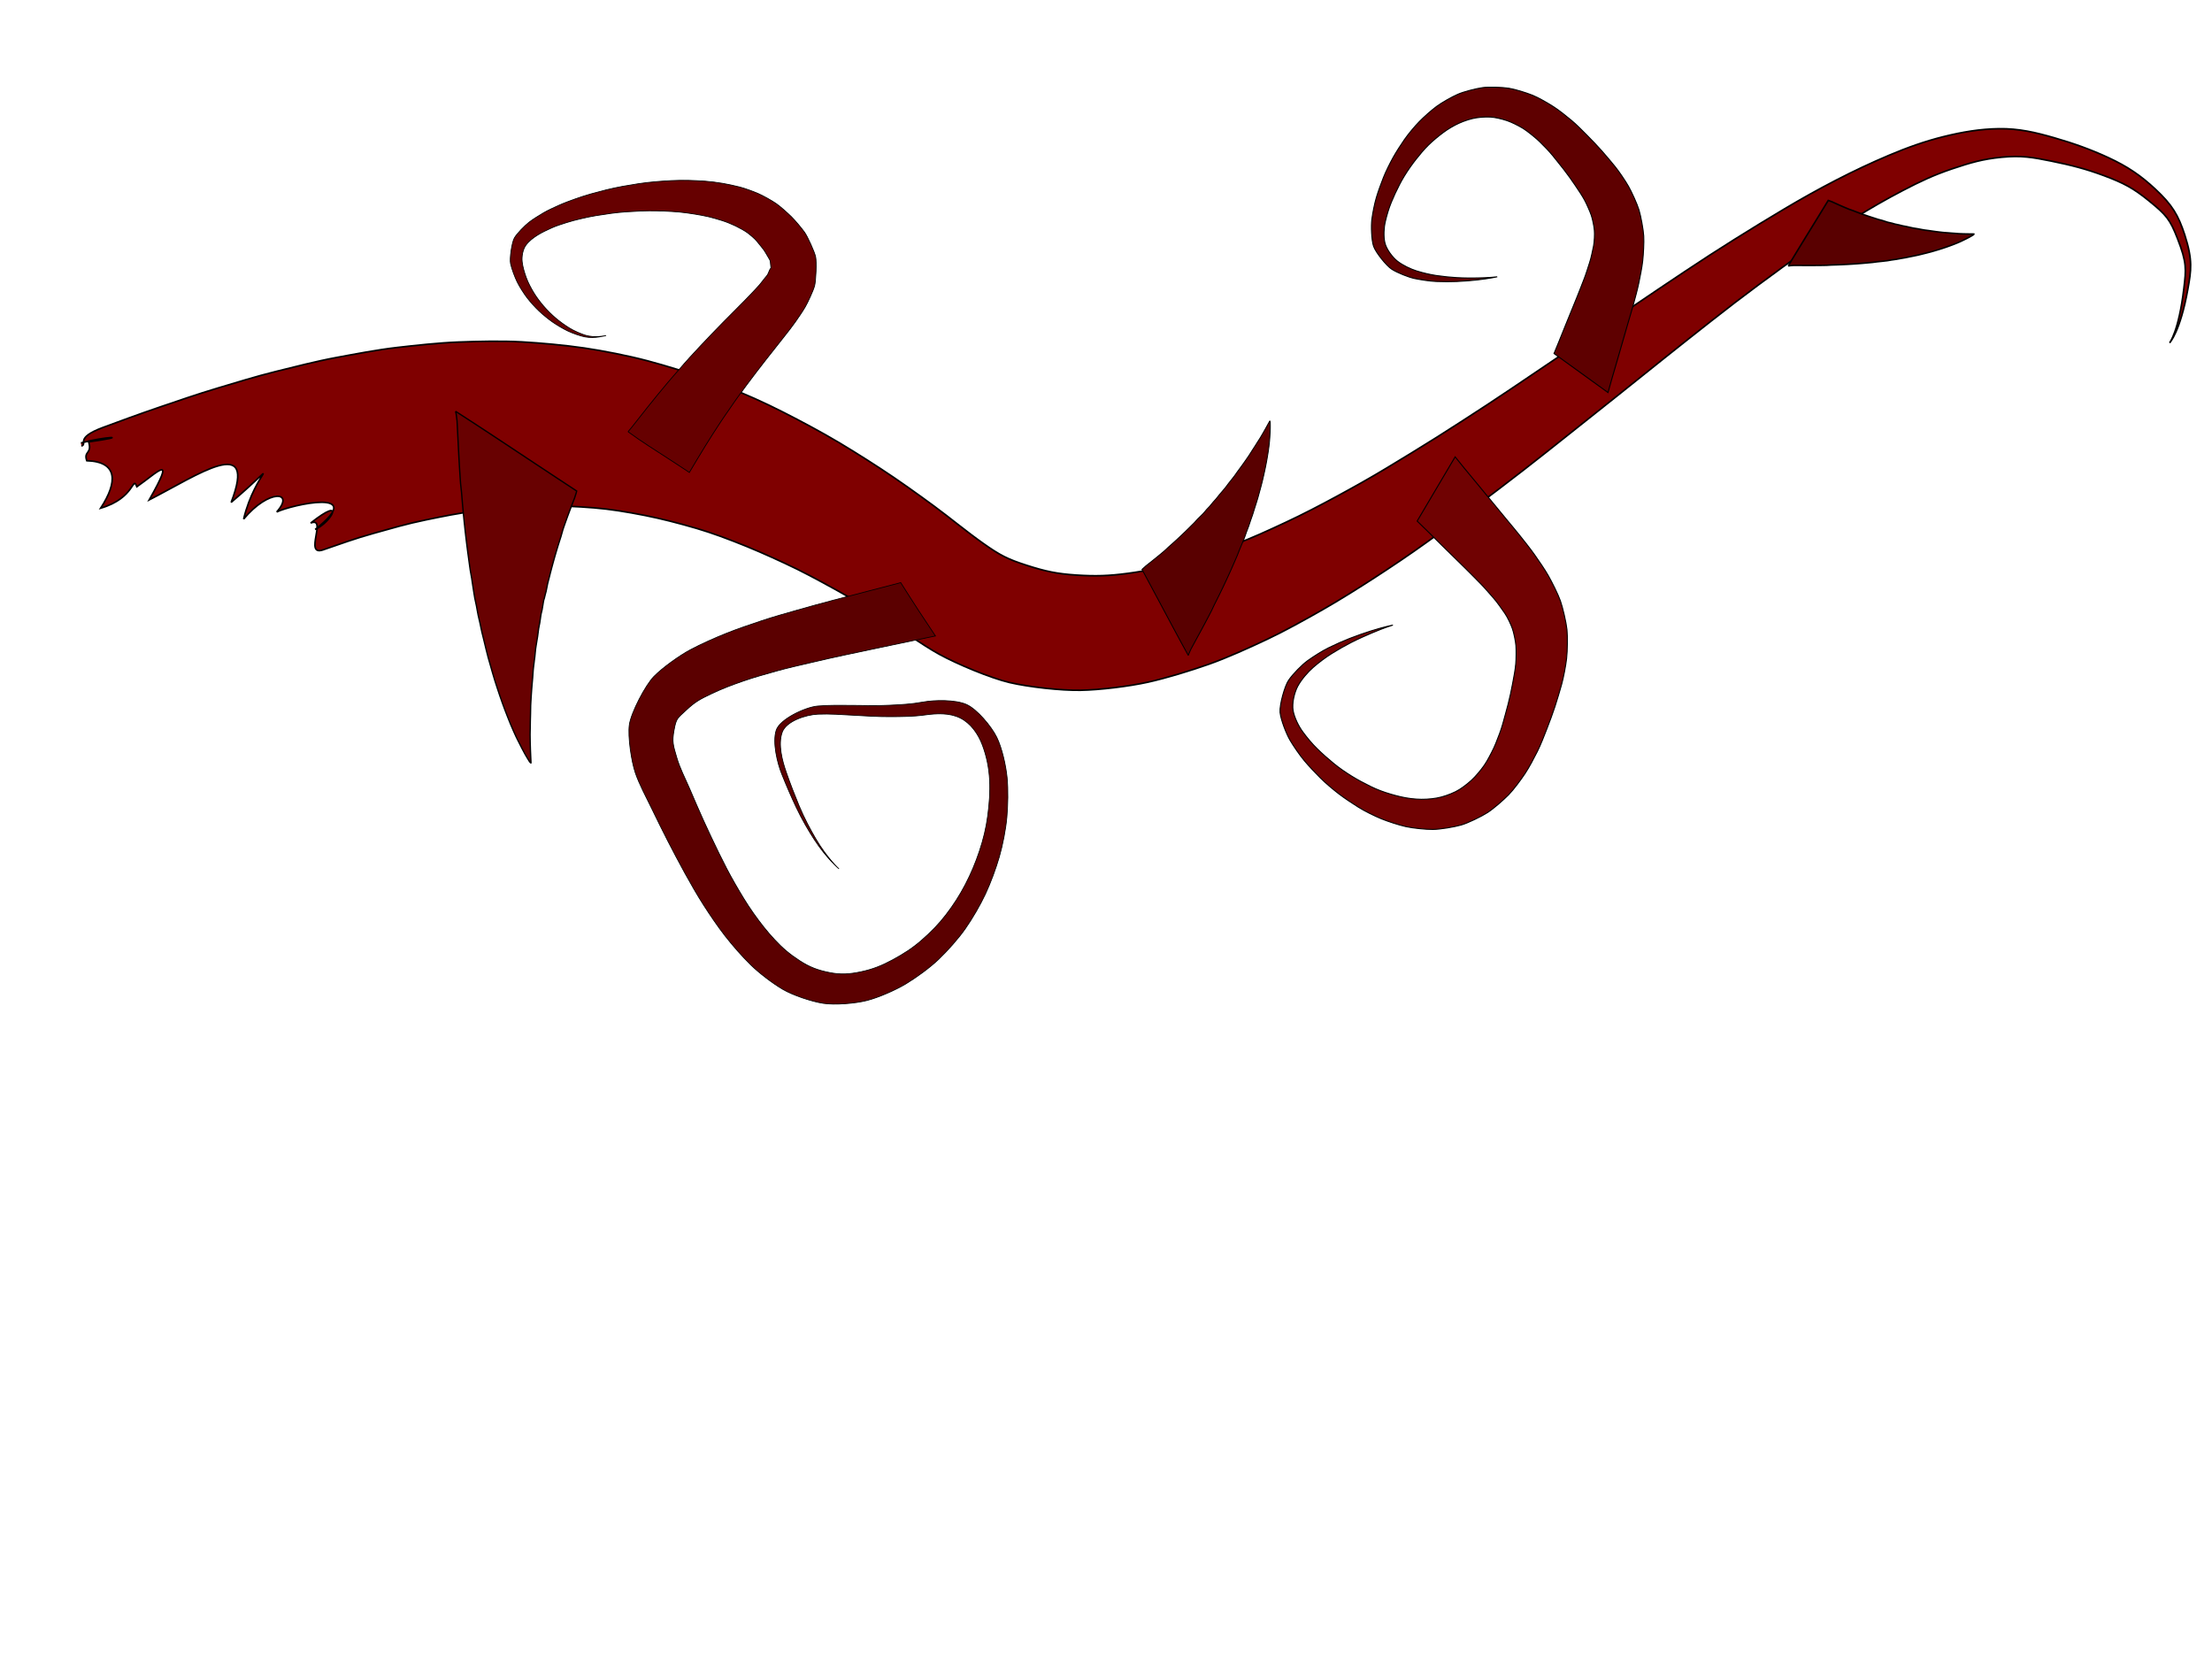 <?xml version="1.0"?><svg width="640" height="480" xmlns="http://www.w3.org/2000/svg">
 <title>thorny branch</title>
 <g>
  <path transform="rotate(-8.057 333.109,133.547) " d="m27.232,85.709c2.016,-0.294 -1.81,-2.536 6.921,-4.441c4.631,-1.01 10.794,-2.344 17.103,-3.542c5.013,-0.952 11.302,-2.182 17.296,-3.081c5.19,-0.779 11.626,-1.824 17.499,-2.416c5.298,-0.534 11.884,-1.29 17.693,-1.534c5.368,-0.225 12.091,-0.567 17.851,-0.417c5.407,0.141 12.23,0.353 17.933,0.942c5.416,0.559 12.445,1.382 18.064,2.509c5.383,1.079 12.181,2.667 17.693,4.293c5.315,1.569 12.27,3.983 17.606,6.238c5.174,2.187 11.53,5.181 16.691,7.916c5.028,2.665 11.301,6.377 16.219,9.662c4.809,3.212 10.327,7.197 15.064,10.818c4.648,3.554 9.902,8.003 14.433,11.962c4.46,3.897 9.388,8.584 13.724,12.829c4.279,4.189 8.209,8.567 12.602,12.712c4.347,4.101 6.379,5.532 11.563,8.047c5.141,2.494 8.293,3.651 13.799,4.805c5.472,1.147 9.352,1.569 14.936,1.61c5.562,0.041 10.163,-0.34 15.716,-0.979c5.542,-0.638 10.278,-1.687 15.757,-2.902c5.48,-1.214 10.368,-2.688 15.762,-4.335c5.405,-1.65 10.398,-3.422 15.709,-5.39c5.333,-1.977 10.377,-3.93 15.608,-6.164c5.264,-2.248 10.419,-4.445 15.611,-6.787c5.235,-2.362 10.368,-4.739 15.527,-7.161c5.215,-2.448 10.318,-4.958 15.445,-7.452c5.196,-2.526 10.35,-5.025 15.463,-7.535c5.196,-2.551 10.351,-5.082 15.457,-7.59c5.204,-2.556 10.39,-5.046 15.503,-7.506c5.229,-2.515 10.46,-4.934 15.615,-7.232c5.293,-2.359 10.546,-4.628 15.728,-6.794c5.345,-2.234 10.648,-4.274 15.904,-6.11c5.452,-1.905 10.801,-3.55 16.131,-4.964c5.566,-1.477 10.874,-2.56 16.291,-3.12c5.708,-0.591 10.868,-0.716 16.249,-0.038c5.735,0.723 10.394,2.556 15.424,4.805c5.45,2.436 10.093,4.885 14.767,7.908c5.19,3.357 8.602,6.481 12.228,10.976c4.199,5.205 5.511,8.389 6.546,14.309c1.312,7.502 0.39,10.448 -1.323,15.649c-3.939,11.964 -7.404,14.625 -7.404,14.625c0,0 3.076,-2.816 6.307,-15.062c1.404,-5.324 1.924,-7.143 0.181,-14.51c-1.375,-5.814 -2.198,-7.149 -6.684,-11.989c-3.874,-4.179 -6.482,-6.095 -11.848,-9.011c-4.833,-2.626 -8.95,-4.331 -14.522,-6.307c-5.144,-1.824 -8.29,-2.862 -14.046,-3.108c-5.401,-0.231 -9.103,0.282 -14.756,1.344c-5.366,1.008 -9.468,2.265 -14.928,4.198c-5.228,1.851 -9.84,3.706 -15.161,6.057c-5.131,2.266 -9.758,4.496 -14.954,7.166c-5.037,2.589 -9.907,5.168 -15.044,7.959c-5.002,2.718 -9.76,5.392 -14.823,8.334c-4.951,2.876 -9.876,5.734 -14.912,8.714c-4.942,2.924 -9.929,5.875 -14.958,8.851c-4.949,2.928 -9.987,5.876 -15.017,8.827c-4.963,2.912 -10.101,5.954 -15.153,8.829c-4.999,2.844 -10.207,5.772 -15.285,8.563c-5.036,2.767 -10.369,5.562 -15.482,8.243c-5.081,2.664 -10.835,5.451 -16.033,7.868c-5.177,2.407 -11.134,5.061 -16.423,7.159c-5.278,2.094 -11.605,4.524 -16.994,6.194c-5.389,1.67 -12.202,3.675 -17.687,4.776c-5.496,1.104 -12.737,2.26 -18.282,2.687c-5.568,0.429 -14.059,0.261 -19.58,-0.42c-5.556,-0.686 -14.71,-3.031 -19.981,-5.083c-5.315,-2.069 -14.332,-7.436 -19.019,-10.955c-4.737,-3.556 -9.793,-8.594 -14.307,-12.406c-4.574,-3.863 -8.269,-6.951 -12.947,-10.456c-4.753,-3.561 -8.442,-6.311 -13.286,-9.458c-4.937,-3.206 -8.816,-5.612 -13.802,-8.403c-5.098,-2.854 -8.501,-4.548 -13.672,-6.773c-5.309,-2.285 -9.069,-3.722 -14.358,-5.458c-5.455,-1.79 -8.86,-2.676 -14.253,-3.782c-5.593,-1.147 -9.477,-1.713 -14.908,-2.323c-5.671,-0.637 -9.465,-0.69 -14.898,-0.777c-5.722,-0.091 -9.824,0.189 -15.223,0.521c-5.751,0.354 -9.969,1.009 -15.306,1.706c-5.777,0.755 -10.115,1.705 -15.363,2.709c-5.82,1.113 2.688,-9.433 -2.436,-8.187c11.326,-6.607 5.97,0.601 1.034,2.015c17.024,-9.84 -5.771,-8.027 -10.314,-6.569c6.152,-5.207 -1.304,-6.989 -9.759,0.689c5.239,-13.347 15.006,-16.636 -2.901,-5.281c10.453,-18.763 -8.456,-9.186 -23.374,-4.035c9.664,-12.552 3.67,-7.661 -3.006,-4.263c-0.842,-3.564 -0.828,3.164 -11.248,4.675c6.008,-6.847 6.845,-12.62 -2.044,-14.164c-0.571,-2.974 1.876,-1.67 1.301,-5.326c12.749,0 5.249,-0.894 -2.25,0" id="path3361" stroke-width="0.464px" stroke="#000000" fill-rule="evenodd" fill="#7f0000"/>
  <path transform="rotate(104.064 142.711,169.881) " d="m96.003,192.83c0.34,-0.225 1.213,-0.592 2.536,-1.08c0.702,-0.259 2.07,-0.596 3.008,-0.926c0.745,-0.263 2.081,-0.59 2.959,-0.897c0.76,-0.266 2.069,-0.591 2.919,-0.891c0.767,-0.271 2.049,-0.596 2.882,-0.894c0.769,-0.275 2.027,-0.603 2.846,-0.902c0.769,-0.28 2.003,-0.612 2.811,-0.912c0.768,-0.285 1.555,-0.577 2.359,-0.874c0.771,-0.284 1.965,-0.637 2.761,-0.937c0.768,-0.29 1.938,-0.646 2.727,-0.951c0.765,-0.295 1.91,-0.656 2.692,-0.964c0.761,-0.3 1.882,-0.666 2.657,-0.979c0.757,-0.306 1.854,-0.676 2.621,-0.993c0.753,-0.311 1.825,-0.685 2.586,-1.007c0.749,-0.317 1.796,-0.695 2.55,-1.021c0.744,-0.322 1.9,-0.735 2.644,-1.068c0.736,-0.33 1.477,-0.661 2.22,-0.993c0.737,-0.329 1.947,-0.776 2.678,-1.118c0.726,-0.34 1.887,-0.764 2.604,-1.115c0.714,-0.35 1.43,-0.7 2.146,-1.05c0.715,-0.349 1.791,-0.781 2.493,-1.14c0.703,-0.359 1.405,-0.717 2.107,-1.075c0.703,-0.359 1.694,-0.798 2.383,-1.164c0.691,-0.368 1.38,-0.735 2.068,-1.1c0.692,-0.368 1.599,-0.813 2.272,-1.187c0.679,-0.377 1.545,-0.804 2.204,-1.185c0.666,-0.385 1.328,-0.767 1.986,-1.147c0.667,-0.385 1.452,-0.819 2.095,-1.206c0.654,-0.393 1.401,-0.812 2.03,-1.205c0.641,-0.4 1.276,-0.797 1.903,-1.188c0.642,-0.401 1.311,-0.827 1.924,-1.225c0.629,-0.408 1.264,-0.823 1.861,-1.225c0.616,-0.415 1.217,-0.82 1.8,-1.227c0.604,-0.422 1.173,-0.819 1.74,-1.229c0.592,-0.429 1.171,-0.848 1.736,-1.256c0.595,-0.43 1.09,-0.836 1.639,-1.247c0.585,-0.438 1.049,-0.839 1.581,-1.251c0.576,-0.447 0.914,-0.794 1.415,-1.209c0.556,-0.461 0.968,-0.844 1.448,-1.256c0.556,-0.477 0.937,-0.861 1.391,-1.263c0.575,-0.51 0.86,-0.871 1.264,-1.246c0.93,-0.863 0.871,-1.093 0.871,-1.093c0,0 -0.232,0.014 -1.691,0.482c-0.634,0.204 -1.131,0.33 -2.008,0.597c-0.692,0.211 -1.26,0.349 -2.09,0.592c-0.717,0.21 -1.273,0.328 -2.086,0.557c-0.732,0.206 -1.019,0.206 -1.826,0.414c-0.745,0.192 -1.24,0.285 -2.042,0.481c-0.753,0.184 -1.225,0.264 -2.024,0.449c-0.759,0.176 -1.537,0.356 -2.332,0.541c-0.762,0.177 -1.213,0.215 -2.007,0.389c-0.766,0.167 -1.186,0.195 -1.98,0.358c-0.769,0.158 -1.157,0.177 -1.949,0.329c-0.772,0.147 -1.124,0.162 -1.915,0.301c-0.774,0.137 -1.556,0.275 -2.346,0.415c-0.775,0.137 -1.09,0.114 -1.878,0.242c-0.776,0.126 -1.051,0.103 -1.837,0.219c-0.776,0.114 -1.558,0.229 -2.343,0.345c-0.777,0.114 -1.007,0.058 -1.79,0.161c-0.777,0.102 -0.963,0.053 -1.744,0.144c-0.776,0.09 -1.553,0.18 -2.333,0.27c-0.776,0.09 -0.912,0.013 -1.688,0.09c-0.774,0.077 -1.55,0.154 -2.325,0.231c-0.775,0.077 -0.857,-0.024 -1.628,0.039c-0.772,0.064 -1.544,0.128 -2.314,0.191c-0.773,0.064 -0.798,-0.059 -1.563,-0.009c-0.77,0.05 -0.752,-0.049 -1.511,-0.013c-0.765,0.036 -1.528,0.073 -2.286,0.109c-0.766,0.037 -0.904,-0.04 -1.657,-0.014c-0.763,0.026 -1.09,-0.021 -1.838,-0.003c-0.761,0.019 -1.072,-0.034 -1.816,-0.022c-0.759,0.012 -1.054,-0.046 -1.793,-0.041c-0.756,0.005 -1.036,-0.057 -1.77,-0.059c-0.754,-0.002 -1.018,-0.068 -1.747,-0.077c-0.752,-0.009 -1.001,-0.078 -1.724,-0.094c-0.75,-0.017 -0.984,-0.087 -1.7,-0.11c-0.748,-0.024 -1.479,-0.047 -2.193,-0.069c-0.752,-0.023 -0.958,-0.117 -1.663,-0.146c-0.752,-0.031 -0.943,-0.125 -1.64,-0.16c-0.754,-0.038 -0.932,-0.132 -1.616,-0.172c-0.759,-0.045 -0.925,-0.138 -1.594,-0.183c-0.774,-0.052 -0.927,-0.143 -1.573,-0.191c-0.814,-0.061 -0.959,-0.146 -1.555,-0.192c-1.16,-0.089 -1.897,-0.13 -2.131,-0.116c-0.839,2.396 -1.607,4.587 -2.316,6.604c-0.856,2.437 -1.625,4.62 -2.325,6.605c-0.873,2.475 -1.639,4.641 -2.334,6.605c-0.865,2.447 -1.62,4.579 -2.333,6.605c-0.788,2.239 -1.525,4.347 -2.305,6.604c-0.696,2.015 -1.426,4.148 -2.257,6.599c0,0 0,0 0,0" id="path5057" stroke-width="0.377px" stroke="#000000" fill-rule="evenodd" fill="#680101"/>
  <path transform="rotate(-151.299 238.32,224.554) " d="m206.851,166.825c-3.225,1.171 -8.182,4.44 -10.706,6.811c-2.539,2.386 -5.748,6.538 -7.516,9.557c-1.783,3.045 -3.857,7.442 -4.924,10.796c-1.078,3.39 -2.144,8 -2.53,11.506c-0.392,3.553 -0.511,8.104 -0.287,11.621c0.227,3.573 0.884,7.969 1.652,11.396c0.783,3.493 2.17,7.833 3.568,11.029c1.429,3.27 3.488,7.22 5.434,10.081c1.998,2.937 5.449,6.86 8.228,8.823c2.866,2.025 8.966,4.423 12.302,4.13c3.46,-0.304 8.684,-3.266 11.316,-5.407c2.748,-2.236 5.256,-3.743 8.12,-5.503c3.017,-1.855 5.887,-3.308 8.829,-4.885c3.136,-1.68 6.506,-3.441 9.268,-5.293c2.992,-2.006 7.798,-8.603 7.139,-11.92c-0.732,-3.683 -4.901,-8.172 -7.406,-10.244c-2.901,-2.399 -5.796,-4.634 -8.338,-6.485c-3.221,-2.346 -6.557,-4.315 -9.103,-5.684c-5.858,-3.149 -10.345,-4.012 -10.345,-4.012c0,0 4.407,1.017 10.128,4.44c2.487,1.488 5.672,3.55 8.792,6.046c2.462,1.97 5.223,4.29 8.02,6.825c2.415,2.189 5.886,5.77 6.459,9.487c0.516,3.347 -3.506,7.681 -6.585,9.546c-2.842,1.722 -6.081,3.193 -9.289,4.726c-3.009,1.438 -6.101,2.855 -9.197,4.568c-2.939,1.625 -5.9,3.248 -8.745,5.354c-2.723,2.017 -5.916,3.996 -9.388,4.137c-3.348,0.136 -6.71,-1.486 -9.383,-3.785c-2.591,-2.229 -4.822,-4.848 -6.692,-7.878c-1.822,-2.952 -3.237,-6.099 -4.524,-9.435c-1.258,-3.262 -2.138,-6.54 -2.769,-10.068c-0.619,-3.462 -0.981,-6.805 -1.053,-10.388c-0.071,-3.526 0.163,-6.816 0.709,-10.349c0.539,-3.486 1.43,-6.564 2.655,-9.902c1.212,-3.302 2.707,-6.003 4.621,-8.963c1.899,-2.935 3.716,-5.151 6.358,-7.416c2.625,-2.251 4.733,-3.596 8.008,-4.613c3.261,-1.013 5.673,-1.352 9.078,-1.102c3.398,0.249 6.049,0.786 9.297,1.867c3.248,1.081 5.983,2.267 9.068,3.773c3.091,1.51 5.781,3.113 8.722,4.897c2.953,1.792 5.576,3.582 8.393,5.566c2.834,1.996 5.547,3.99 8.312,6.045c2.788,2.072 5.41,4.171 8.128,6.286c2.747,2.137 5.154,3.682 7.597,6.128c2.475,2.479 3.32,3.19 4.42,6.524c1.118,3.387 0.771,3.429 -0.319,6.761c-1.111,3.396 -2.061,4.792 -4.092,7.598c-2.077,2.869 -3.926,5.018 -6.234,7.571c-2.37,2.621 -4.594,4.764 -7.041,7.163c-2.523,2.473 -4.921,4.561 -7.46,6.839c-2.633,2.362 -5.098,4.555 -7.676,6.767c-2.692,2.309 -5.322,4.567 -7.891,6.77c-2.705,2.319 -5.356,4.587 -7.912,6.777c-1.6,1.37 -3.096,2.636 -4.634,3.945c4.891,2.521 10.517,5.531 16.221,8.712c2.32,-2.188 4.692,-4.415 7.139,-6.723c2.466,-2.326 5.008,-4.724 7.593,-7.162c2.475,-2.335 5.096,-4.884 7.619,-7.371c2.433,-2.399 5.199,-5.1 7.608,-7.692c2.336,-2.514 5.031,-5.441 7.281,-8.173c2.191,-2.661 4.872,-6.166 6.819,-9.131c1.904,-2.9 4.591,-8.426 5.549,-11.871c0.941,-3.38 0.785,-12.337 -0.481,-15.666c-1.246,-3.276 -5.633,-9.021 -8.213,-11.377c-2.547,-2.326 -6.235,-4.742 -9.072,-6.745c-2.807,-1.981 -5.738,-4.075 -8.612,-6.011c-2.851,-1.92 -5.887,-3.934 -8.803,-5.792c-2.899,-1.847 -6.218,-3.885 -9.245,-5.533c-3.014,-1.642 -6.608,-3.487 -9.76,-4.848c-3.146,-1.358 -7.16,-2.824 -10.45,-3.749c-3.29,-0.925 -8.185,-1.677 -11.588,-1.765c-3.41,-0.088 -8.972,0.907 -12.184,2.073z" id="path8614" stroke-width="0.216px" stroke="#000000" fill-rule="evenodd" fill="#5b0000"/>
  <path transform="rotate(61.272 541.635,67.547) " d="m538.225,93.345c0.041,-0.208 0.232,-0.669 0.551,-1.342c0.169,-0.357 0.57,-0.994 0.802,-1.465c0.185,-0.375 0.576,-0.996 0.795,-1.437c0.189,-0.382 0.571,-0.992 0.781,-1.42c0.19,-0.386 0.561,-0.987 0.765,-1.407c0.189,-0.388 0.549,-0.98 0.748,-1.396c0.187,-0.39 0.536,-0.974 0.73,-1.387c0.184,-0.391 0.374,-0.792 0.568,-1.202c0.186,-0.392 0.511,-0.969 0.7,-1.376c0.183,-0.393 0.496,-0.962 0.681,-1.368c0.179,-0.394 0.481,-0.955 0.661,-1.36c0.175,-0.394 0.466,-0.948 0.641,-1.352c0.172,-0.395 0.451,-0.941 0.621,-1.343c0.168,-0.395 0.435,-0.933 0.601,-1.335c0.164,-0.395 0.419,-0.925 0.581,-1.326c0.16,-0.396 0.444,-0.979 0.599,-1.379c0.153,-0.395 0.308,-0.793 0.463,-1.191c0.154,-0.396 0.445,-1.012 0.591,-1.409c0.145,-0.395 0.427,-0.984 0.564,-1.38c0.136,-0.394 0.273,-0.789 0.41,-1.184c0.137,-0.394 0.381,-0.954 0.509,-1.347c0.128,-0.393 0.256,-0.786 0.384,-1.178c0.128,-0.393 0.337,-0.924 0.455,-1.314c0.12,-0.392 0.239,-0.782 0.358,-1.172c0.12,-0.392 0.292,-0.893 0.402,-1.28c0.111,-0.39 0.275,-0.869 0.376,-1.253c0.102,-0.388 0.205,-0.774 0.306,-1.158c0.103,-0.389 0.232,-0.839 0.324,-1.22c0.094,-0.386 0.214,-0.818 0.299,-1.195c0.086,-0.384 0.171,-0.765 0.256,-1.141c0.086,-0.385 0.173,-0.789 0.249,-1.162c0.078,-0.383 0.156,-0.769 0.224,-1.138c0.07,-0.38 0.139,-0.751 0.199,-1.115c0.063,-0.378 0.121,-0.734 0.174,-1.094c0.055,-0.376 0.109,-0.743 0.161,-1.102c0.056,-0.378 0.082,-0.709 0.127,-1.062c0.048,-0.376 0.064,-0.694 0.102,-1.041c0.041,-0.376 0.03,-0.627 0.054,-0.964c0.027,-0.374 0.03,-0.665 0.048,-0.993c0.021,-0.379 0.011,-0.66 0.022,-0.974c0.015,-0.398 -0.024,-0.634 -0.021,-0.92c0.007,-0.657 -0.113,-0.717 -0.113,-0.717c0,0 -0.086,0.092 -0.467,0.81c-0.166,0.312 -0.31,0.545 -0.544,0.971c-0.185,0.336 -0.352,0.6 -0.579,1c-0.195,0.346 -0.366,0.598 -0.592,0.986c-0.203,0.35 -0.316,0.458 -0.549,0.837c-0.214,0.35 -0.371,0.57 -0.606,0.943c-0.221,0.35 -0.374,0.557 -0.612,0.925c-0.226,0.349 -0.459,0.707 -0.696,1.074c-0.227,0.351 -0.39,0.535 -0.631,0.897c-0.233,0.349 -0.387,0.518 -0.633,0.876c-0.238,0.347 -0.383,0.5 -0.633,0.854c-0.243,0.344 -0.377,0.482 -0.631,0.831c-0.249,0.341 -0.5,0.686 -0.754,1.034c-0.249,0.342 -0.383,0.453 -0.641,0.796c-0.254,0.338 -0.372,0.434 -0.635,0.772c-0.259,0.334 -0.52,0.67 -0.782,1.008c-0.259,0.335 -0.374,0.402 -0.64,0.734c-0.264,0.33 -0.358,0.383 -0.629,0.71c-0.269,0.325 -0.539,0.651 -0.809,0.978c-0.269,0.325 -0.355,0.35 -0.629,0.67c-0.274,0.32 -0.548,0.641 -0.822,0.961c-0.274,0.321 -0.349,0.315 -0.627,0.63c-0.279,0.315 -0.557,0.629 -0.835,0.943c-0.279,0.315 -0.34,0.281 -0.622,0.588c-0.283,0.309 -0.318,0.267 -0.602,0.567c-0.287,0.302 -0.573,0.604 -0.858,0.903c-0.288,0.303 -0.374,0.328 -0.661,0.622c-0.291,0.298 -0.44,0.405 -0.728,0.694c-0.293,0.294 -0.438,0.393 -0.727,0.679c-0.295,0.291 -0.435,0.382 -0.726,0.664c-0.297,0.288 -0.433,0.372 -0.724,0.649c-0.299,0.284 -0.431,0.361 -0.723,0.634c-0.301,0.281 -0.428,0.351 -0.72,0.619c-0.303,0.278 -0.425,0.341 -0.718,0.604c-0.306,0.274 -0.604,0.543 -0.896,0.805c-0.307,0.276 -0.427,0.321 -0.718,0.577c-0.31,0.273 -0.425,0.312 -0.715,0.563c-0.314,0.272 -0.423,0.306 -0.711,0.55c-0.319,0.271 -0.423,0.301 -0.706,0.538c-0.328,0.274 -0.426,0.3 -0.701,0.527c-0.347,0.286 -0.44,0.311 -0.695,0.52c-0.496,0.407 -0.804,0.671 -0.891,0.765c0.669,1.166 1.281,2.233 1.843,3.216c0.68,1.187 1.288,2.252 1.84,3.219c0.689,1.207 1.291,2.264 1.836,3.223c0.68,1.194 1.273,2.235 1.837,3.222c0.624,1.091 1.213,2.117 1.847,3.211c0.566,0.977 1.169,2.009 1.864,3.191c0,0 0,0 0,0" id="path5894" stroke-width="0.434px" stroke="#000000" fill-rule="evenodd" fill="#590000"/>
  <path transform="rotate(-17.799 353.175,156.496) " d="m334.128,185.204c0.137,-0.243 0.563,-0.743 1.232,-1.461c0.355,-0.381 1.106,-1.025 1.586,-1.524c0.381,-0.397 1.115,-1.025 1.565,-1.491c0.389,-0.404 1.107,-1.022 1.541,-1.475c0.392,-0.409 1.093,-1.018 1.517,-1.465c0.392,-0.412 1.076,-1.015 1.492,-1.458c0.39,-0.415 1.058,-1.012 1.466,-1.452c0.388,-0.418 0.785,-0.846 1.192,-1.282c0.39,-0.418 1.025,-1.015 1.425,-1.451c0.386,-0.421 1.004,-1.011 1.399,-1.447c0.382,-0.423 0.983,-1.008 1.372,-1.444c0.378,-0.425 0.962,-1.005 1.344,-1.441c0.374,-0.427 0.94,-1.001 1.317,-1.438c0.369,-0.428 0.919,-0.997 1.289,-1.434c0.365,-0.43 0.897,-0.994 1.261,-1.431c0.36,-0.432 0.949,-1.051 1.305,-1.49c0.352,-0.434 0.706,-0.87 1.061,-1.307c0.353,-0.434 0.965,-1.091 1.308,-1.53c0.342,-0.436 0.931,-1.064 1.263,-1.504c0.331,-0.438 0.662,-0.877 0.994,-1.316c0.331,-0.438 0.863,-1.043 1.183,-1.482c0.32,-0.44 0.641,-0.88 0.961,-1.319c0.321,-0.44 0.796,-1.021 1.105,-1.461c0.31,-0.441 0.619,-0.882 0.927,-1.321c0.31,-0.442 0.73,-0.999 1.026,-1.438c0.299,-0.443 0.699,-0.976 0.984,-1.414c0.288,-0.443 0.574,-0.884 0.859,-1.321c0.288,-0.444 0.634,-0.954 0.907,-1.391c0.277,-0.444 0.604,-0.934 0.866,-1.37c0.266,-0.444 0.53,-0.884 0.791,-1.319c0.267,-0.445 0.542,-0.913 0.791,-1.347c0.256,-0.445 0.513,-0.895 0.752,-1.326c0.246,-0.445 0.485,-0.879 0.712,-1.307c0.235,-0.445 0.457,-0.864 0.673,-1.29c0.225,-0.445 0.446,-0.88 0.661,-1.304c0.227,-0.447 0.398,-0.847 0.602,-1.267c0.217,-0.448 0.371,-0.835 0.564,-1.25c0.209,-0.45 0.302,-0.764 0.473,-1.172c0.191,-0.452 0.318,-0.812 0.478,-1.21c0.185,-0.462 0.292,-0.811 0.439,-1.196c0.186,-0.487 0.24,-0.792 0.364,-1.145c0.287,-0.81 0.168,-0.926 0.168,-0.926c0,0 -0.142,0.083 -0.905,0.834c-0.332,0.326 -0.603,0.562 -1.066,1.005c-0.366,0.349 -0.678,0.616 -1.12,1.029c-0.382,0.357 -0.694,0.608 -1.13,1.007c-0.393,0.359 -0.575,0.453 -1.015,0.838c-0.406,0.355 -0.688,0.572 -1.129,0.948c-0.414,0.354 -0.685,0.554 -1.128,0.923c-0.42,0.351 -0.851,0.71 -1.292,1.078c-0.422,0.352 -0.695,0.521 -1.139,0.882c-0.428,0.348 -0.686,0.501 -1.133,0.856c-0.434,0.343 -0.673,0.481 -1.123,0.828c-0.439,0.338 -0.658,0.461 -1.111,0.801c-0.444,0.332 -0.892,0.669 -1.345,1.008c-0.444,0.333 -0.653,0.422 -1.109,0.754c-0.449,0.327 -0.632,0.403 -1.091,0.727c-0.453,0.32 -0.91,0.642 -1.368,0.966c-0.454,0.32 -0.62,0.362 -1.081,0.678c-0.458,0.313 -0.594,0.345 -1.058,0.653c-0.461,0.305 -0.924,0.612 -1.388,0.919c-0.462,0.306 -0.575,0.305 -1.041,0.603c-0.465,0.297 -0.931,0.595 -1.397,0.893c-0.466,0.298 -0.553,0.265 -1.021,0.553c-0.469,0.289 -0.937,0.578 -1.404,0.866c-0.469,0.29 -0.528,0.225 -0.997,0.504c-0.472,0.28 -0.495,0.216 -0.965,0.485c-0.474,0.271 -0.946,0.541 -1.415,0.809c-0.474,0.271 -0.589,0.271 -1.058,0.532c-0.476,0.264 -0.7,0.342 -1.17,0.597c-0.477,0.259 -0.693,0.329 -1.162,0.579c-0.478,0.254 -0.686,0.317 -1.155,0.56c-0.479,0.249 -0.679,0.304 -1.146,0.542c-0.48,0.244 -0.671,0.292 -1.138,0.524c-0.481,0.239 -0.664,0.28 -1.129,0.506c-0.483,0.234 -0.656,0.269 -1.12,0.489c-0.484,0.23 -0.957,0.455 -1.419,0.674c-0.486,0.231 -0.65,0.243 -1.109,0.456c-0.489,0.227 -0.644,0.234 -1.099,0.44c-0.493,0.224 -0.639,0.226 -1.089,0.425c-0.499,0.221 -0.636,0.22 -1.078,0.412c-0.51,0.221 -0.64,0.218 -1.067,0.4c-0.539,0.23 -0.661,0.227 -1.056,0.394c-0.769,0.326 -1.252,0.542 -1.396,0.626c0.311,1.682 0.595,3.22 0.855,4.636c0.315,1.711 0.595,3.245 0.85,4.64c0.317,1.739 0.594,3.262 0.844,4.643c0.312,1.72 0.584,3.219 0.845,4.642c0.288,1.573 0.562,3.052 0.862,4.632c0.267,1.411 0.555,2.903 0.891,4.614c0,0 0,0 0,0" id="path5896" stroke-width="0.264px" stroke="#000000" fill-rule="evenodd" fill="#590000"/>
  <path transform="rotate(-54.144 443.195,66.73) " d="m443.012,21.427c-1.919,0.045 -4.351,0.169 -6.203,0.391c-1.91,0.228 -4.486,0.657 -6.288,1.116c-1.869,0.476 -4.145,1.116 -5.893,1.73c-1.825,0.641 -4.272,1.774 -5.893,2.65c-1.708,0.923 -4.911,3.429 -5.978,4.91c-1.137,1.578 -2.451,6.427 -2.34,8.23c0.12,1.953 0.958,5.286 1.692,6.919c0.815,1.813 1.989,4.079 2.961,5.552c1.125,1.705 2.432,3.513 3.496,4.854c1.349,1.699 2.74,3.321 3.806,4.492c2.452,2.692 4.145,4.185 4.145,4.185c0,0 -1.522,-1.621 -3.694,-4.547c-0.944,-1.272 -2.184,-2.971 -3.355,-4.798c-0.924,-1.442 -1.985,-3.266 -2.932,-5.077c-0.818,-1.564 -1.684,-3.608 -2.312,-5.496c-0.566,-1.701 -1.038,-4.207 -0.959,-6.165c0.073,-1.807 0.934,-4.622 2.228,-6.082c1.214,-1.369 3.251,-2.71 5.047,-3.459c1.705,-0.712 3.585,-1.385 5.47,-1.841c1.805,-0.437 3.728,-0.8 5.639,-1.088c1.843,-0.278 3.74,-0.41 5.667,-0.446c1.868,-0.035 3.722,0.048 5.639,0.195c1.867,0.143 3.64,0.45 5.498,0.921c1.817,0.461 3.463,0.938 5.216,1.702c1.72,0.749 3.121,1.546 4.652,2.678c1.507,1.115 2.501,2.158 3.665,3.655c1.149,1.477 1.691,2.644 2.368,4.408c0.67,1.745 0.915,3.1 1.184,4.966c0.267,1.85 0.179,3.197 0.085,5.077c-0.094,1.869 -0.382,3.364 -0.705,5.217c-0.322,1.846 -0.766,3.321 -1.269,5.133c-0.501,1.808 -0.948,3.409 -1.551,5.189c-0.603,1.779 -1.187,3.381 -1.861,5.133c-0.675,1.756 -1.19,2.789 -2.143,4.408c-0.956,1.625 -1.399,2.305 -2.679,3.683c-1.288,1.386 -1.789,1.801 -3.355,2.846c-1.579,1.053 -2.481,1.353 -4.201,2.12c-1.738,0.775 -3.007,1.109 -4.793,1.702c-1.81,0.601 -3.316,0.932 -5.132,1.423c-1.844,0.499 -3.563,0.885 -5.385,1.339c-1.857,0.462 -3.677,0.892 -5.498,1.339c-1.862,0.457 -3.709,0.922 -5.526,1.367c-1.142,0.28 -2.261,0.534 -3.384,0.809l0,19.277c1.16,-0.439 2.294,-0.862 3.553,-1.311c1.755,-0.627 3.524,-1.252 5.329,-1.897c1.759,-0.628 3.556,-1.281 5.357,-1.925c1.762,-0.63 3.561,-1.276 5.357,-1.925c1.763,-0.636 3.746,-1.298 5.526,-1.981c1.752,-0.672 4.017,-1.507 5.752,-2.288c1.713,-0.77 4.275,-1.927 5.921,-2.873c1.629,-0.936 4.518,-2.755 5.978,-3.961c1.447,-1.196 4.165,-4.017 5.301,-5.524c1.129,-1.497 2.968,-4.734 3.75,-6.444c0.779,-1.704 1.879,-4.716 2.368,-6.528c0.489,-1.808 1.022,-3.947 1.438,-5.775c0.416,-1.828 0.816,-4.096 1.128,-5.942c0.313,-1.85 0.744,-4.439 0.874,-6.305c0.131,-1.873 0.268,-4.635 0.169,-6.5c-0.099,-1.877 -0.419,-5.108 -0.874,-6.919c-0.459,-1.826 -1.525,-5.057 -2.368,-6.723c-0.853,-1.684 -2.993,-4.897 -4.286,-6.249c-1.31,-1.37 -4.141,-3.73 -5.752,-4.687c-1.637,-0.972 -4.672,-2.357 -6.457,-2.929c-1.819,-0.583 -4.661,-1.203 -6.513,-1.479c-1.894,-0.282 -4.813,-0.49 -6.682,-0.446l0,0z" id="path4936" stroke-width="0.291px" stroke="#000000" fill-rule="evenodd" fill="#5e0000"/>
  <path transform="rotate(-37.106 198.108,83.971) " d="m160.33,106.721c0.547,-0.084 2.054,-0.462 4.373,-1.087c1.23,-0.332 2.87,-0.752 4.542,-1.186c1.329,-0.345 2.96,-0.742 4.545,-1.13c1.373,-0.336 2.998,-0.704 4.55,-1.06c1.4,-0.321 3.088,-0.655 4.625,-0.97c1.421,-0.292 3.124,-0.676 4.656,-0.946c1.438,-0.253 2.919,-0.515 4.44,-0.785c1.445,-0.256 3.102,-0.53 4.621,-0.765c1.455,-0.225 3.035,-0.482 4.551,-0.696c1.462,-0.207 2.945,-0.416 4.457,-0.632c1.466,-0.21 2.954,-0.423 4.461,-0.639c1.469,-0.211 2.81,-0.45 4.311,-0.7c1.467,-0.244 2.226,-0.385 3.685,-0.814c1.432,-0.421 1.464,-0.18 2.757,-0.993c1.273,-0.8 0.665,0.135 1.447,-1.187c0.772,-1.305 0.598,-0.746 0.802,-2.266c0.202,-1.505 0.286,-2.158 0.223,-3.686c-0.062,-1.516 -0.005,-2.259 -0.328,-3.748c-0.321,-1.48 -0.492,-2.131 -1.099,-3.52c-0.604,-1.384 -1.086,-2.312 -1.849,-3.616c-0.762,-1.302 -1.421,-2.185 -2.321,-3.392c-0.9,-1.207 -1.633,-2.121 -2.649,-3.227c-1.018,-1.108 -1.967,-2.1 -3.029,-3.159c-1.066,-1.063 -2.023,-1.938 -3.16,-2.909c-1.145,-0.978 -2.239,-1.88 -3.408,-2.81c-1.179,-0.938 -2.274,-1.756 -3.499,-2.607c-1.238,-0.86 -2.434,-1.669 -3.682,-2.48c-1.265,-0.822 -2.465,-1.561 -3.759,-2.292c-1.315,-0.743 -2.597,-1.443 -3.911,-2.131c-1.34,-0.701 -2.64,-1.315 -3.996,-1.909c-1.387,-0.608 -2.722,-1.192 -4.119,-1.672c-1.435,-0.493 -2.824,-1.008 -4.262,-1.336c-1.483,-0.338 -2.958,-0.664 -4.424,-0.801c-1.52,-0.143 -3.2,-0.136 -4.608,0.307c-1.47,0.463 -2.935,1.861 -3.701,3.138c-0.807,1.345 -1.403,3.012 -1.839,4.429c-0.465,1.51 -0.734,3.273 -0.885,4.736c-0.164,1.585 -0.153,3.374 -0.064,4.824c0.099,1.61 0.37,3.397 0.669,4.792c0.345,1.614 0.916,3.384 1.409,4.671c0.625,1.631 1.703,3.481 2.436,4.514c1.686,2.377 4.773,3.719 4.773,3.719c0,0 -3.219,-1.229 -5.146,-3.4c-0.838,-0.944 -2.147,-2.853 -2.94,-4.401c-0.627,-1.221 -1.415,-3.107 -1.929,-4.669c-0.444,-1.349 -0.928,-3.353 -1.197,-4.937c-0.242,-1.427 -0.433,-3.574 -0.439,-5.163c-0.005,-1.466 0.173,-3.786 0.475,-5.334c0.283,-1.452 0.998,-3.917 1.657,-5.339c0.626,-1.349 3.936,-4.645 5.348,-5.265c1.352,-0.594 4.599,-1.051 6.125,-1.077c1.471,-0.025 3.551,0.186 5.06,0.358c1.463,0.167 3.409,0.627 4.887,0.958c1.44,0.322 3.253,0.879 4.695,1.328c1.411,0.439 3.154,1.048 4.56,1.595c1.379,0.537 2.917,1.169 4.302,1.76c1.364,0.581 3.02,1.366 4.365,2.041c1.327,0.666 2.805,1.443 4.127,2.158c1.308,0.707 2.923,1.658 4.195,2.457c1.261,0.792 2.688,1.725 3.931,2.567c1.235,0.837 2.83,2.006 4.004,2.941c1.169,0.931 2.533,2.072 3.664,3.057c1.128,0.983 2.682,2.511 3.707,3.607c1.025,1.096 2.348,2.634 3.286,3.807c0.939,1.175 2.334,3.355 3.084,4.659c0.753,1.309 1.944,4.034 2.423,5.464c0.482,1.439 1.007,4.221 1.233,5.716c0.228,1.507 0.368,4.404 0.331,5.918c-0.038,1.53 -1.097,6.202 -1.723,7.582c-0.634,1.398 -4.101,5.573 -5.278,6.509c-1.196,0.951 -4.544,2.703 -5.921,3.282c-1.403,0.59 -3.51,1.285 -4.927,1.743c-1.448,0.468 -3.37,0.972 -4.806,1.347c-1.474,0.385 -2.929,0.765 -4.362,1.14c-1.478,0.386 -2.94,0.765 -4.369,1.137c-1.482,0.386 -2.815,0.762 -4.236,1.151c-1.483,0.407 -2.728,0.756 -4.135,1.176c-1.481,0.442 -2.923,0.873 -4.322,1.29c-1.491,0.445 -2.648,0.86 -4.026,1.315c-1.492,0.492 -2.702,0.866 -4.055,1.349c-1.501,0.535 -2.761,0.972 -4.086,1.469c-1.53,0.575 -2.777,1.031 -4.054,1.535c-1.611,0.636 -2.848,1.11 -4.024,1.596c-2.292,0.947 -3.74,1.538 -4.187,1.704c-0.426,-1.216 -0.818,-2.327 -1.181,-3.349c-0.439,-1.234 -0.836,-2.339 -1.199,-3.342c-0.453,-1.251 -0.853,-2.345 -1.215,-3.336c-0.452,-1.235 -0.846,-2.311 -1.214,-3.336c-0.406,-1.133 -0.779,-2.204 -1.16,-3.357c-0.34,-1.03 -0.687,-2.125 -1.069,-3.389c0,0 0,0 0,0" id="path6837" stroke-width="0.225px" stroke="#000000" fill-rule="evenodd" fill="#660000"/>
  <path d="m393.067,233.571c-1.805,-1.126 -4.054,-2.618 -5.695,-3.877c-1.692,-1.298 -3.905,-3.164 -5.362,-4.624c-1.511,-1.514 -3.318,-3.415 -4.635,-4.993c-1.376,-1.648 -3.064,-4.121 -4.11,-5.88c-1.103,-1.854 -2.729,-6.077 -2.902,-8.107c-0.185,-2.163 1.328,-7.58 2.461,-9.255c1.228,-1.815 3.928,-4.556 5.559,-5.716c1.812,-1.288 4.224,-2.81 5.99,-3.682c2.045,-1.009 4.324,-2.015 6.103,-2.707c2.256,-0.878 4.508,-1.656 6.193,-2.183c3.874,-1.211 6.34,-1.696 6.34,-1.696c0,0 -2.377,0.704 -6.117,2.3c-1.626,0.694 -3.777,1.632 -5.937,2.733c-1.704,0.869 -3.756,2.029 -5.693,3.241c-1.673,1.046 -3.664,2.528 -5.34,3.994c-1.509,1.321 -3.39,3.471 -4.431,5.403c-0.961,1.784 -1.745,4.983 -1.343,7.12c0.377,2.005 1.556,4.447 2.842,6.183c1.221,1.648 2.63,3.358 4.168,4.862c1.472,1.44 3.1,2.875 4.759,4.231c1.599,1.307 3.334,2.506 5.152,3.628c1.762,1.088 3.578,2.054 5.491,2.994c1.863,0.915 3.728,1.62 5.77,2.215c1.996,0.581 3.839,1.05 5.946,1.303c2.068,0.248 3.858,0.271 5.965,0.043c2.074,-0.224 3.616,-0.669 5.581,-1.455c1.939,-0.776 3.121,-1.594 4.773,-2.913c1.634,-1.304 2.64,-2.473 3.962,-4.119c1.31,-1.633 1.994,-2.981 2.976,-4.848c0.976,-1.854 1.554,-3.458 2.303,-5.427c0.745,-1.961 1.163,-3.635 1.717,-5.665c0.553,-2.026 1.04,-3.822 1.48,-5.878c0.44,-2.056 0.796,-3.93 1.152,-5.999c0.357,-2.074 0.455,-3.361 0.47,-5.459c0.015,-2.106 -0.02,-3.012 -0.455,-5.062c-0.438,-2.063 -0.68,-2.746 -1.578,-4.637c-0.906,-1.907 -1.595,-2.705 -2.798,-4.415c-1.216,-1.728 -2.236,-2.766 -3.602,-4.345c-1.384,-1.601 -2.632,-2.77 -4.084,-4.267c-1.475,-1.522 -2.894,-2.864 -4.374,-4.33c-1.508,-1.493 -2.999,-2.935 -4.481,-4.393c-1.516,-1.491 -3.012,-2.981 -4.492,-4.436c-0.93,-0.914 -1.852,-1.791 -2.766,-2.689l10.993,-18.586c0.856,1.078 1.697,2.125 2.641,3.269c1.316,1.595 2.647,3.195 4.002,4.836c1.319,1.598 2.661,3.241 4.013,4.879c1.321,1.601 2.669,3.24 4.013,4.879c1.319,1.608 2.834,3.365 4.142,5.028c1.288,1.637 2.972,3.719 4.182,5.451c1.195,1.709 2.979,4.27 4.01,6.111c1.02,1.822 2.739,5.206 3.443,7.192c0.699,1.97 1.682,6.223 1.906,8.317c0.223,2.081 0.132,6.239 -0.098,8.329c-0.228,2.082 -0.897,5.607 -1.464,7.63c-0.565,2.019 -1.276,4.382 -1.922,6.379c-0.646,1.997 -1.558,4.409 -2.313,6.365c-0.756,1.96 -1.822,4.7 -2.762,6.572c-0.943,1.88 -2.388,4.62 -3.546,6.363c-1.165,1.754 -3.313,4.688 -4.779,6.177c-1.479,1.502 -4.338,4.016 -6.094,5.146c-1.774,1.142 -5.648,3.032 -7.652,3.607c-2.031,0.582 -6.078,1.26 -8.16,1.273c-2.116,0.013 -5.801,-0.364 -7.83,-0.819c-2.068,-0.464 -5.132,-1.471 -7.056,-2.25c-1.968,-0.797 -4.871,-2.243 -6.629,-3.34l0,0z" id="path6143" stroke-width="0.291px" stroke="#000000" fill-rule="evenodd" fill="#700202"/>
  <title>Layer 1</title>
 </g>
</svg>